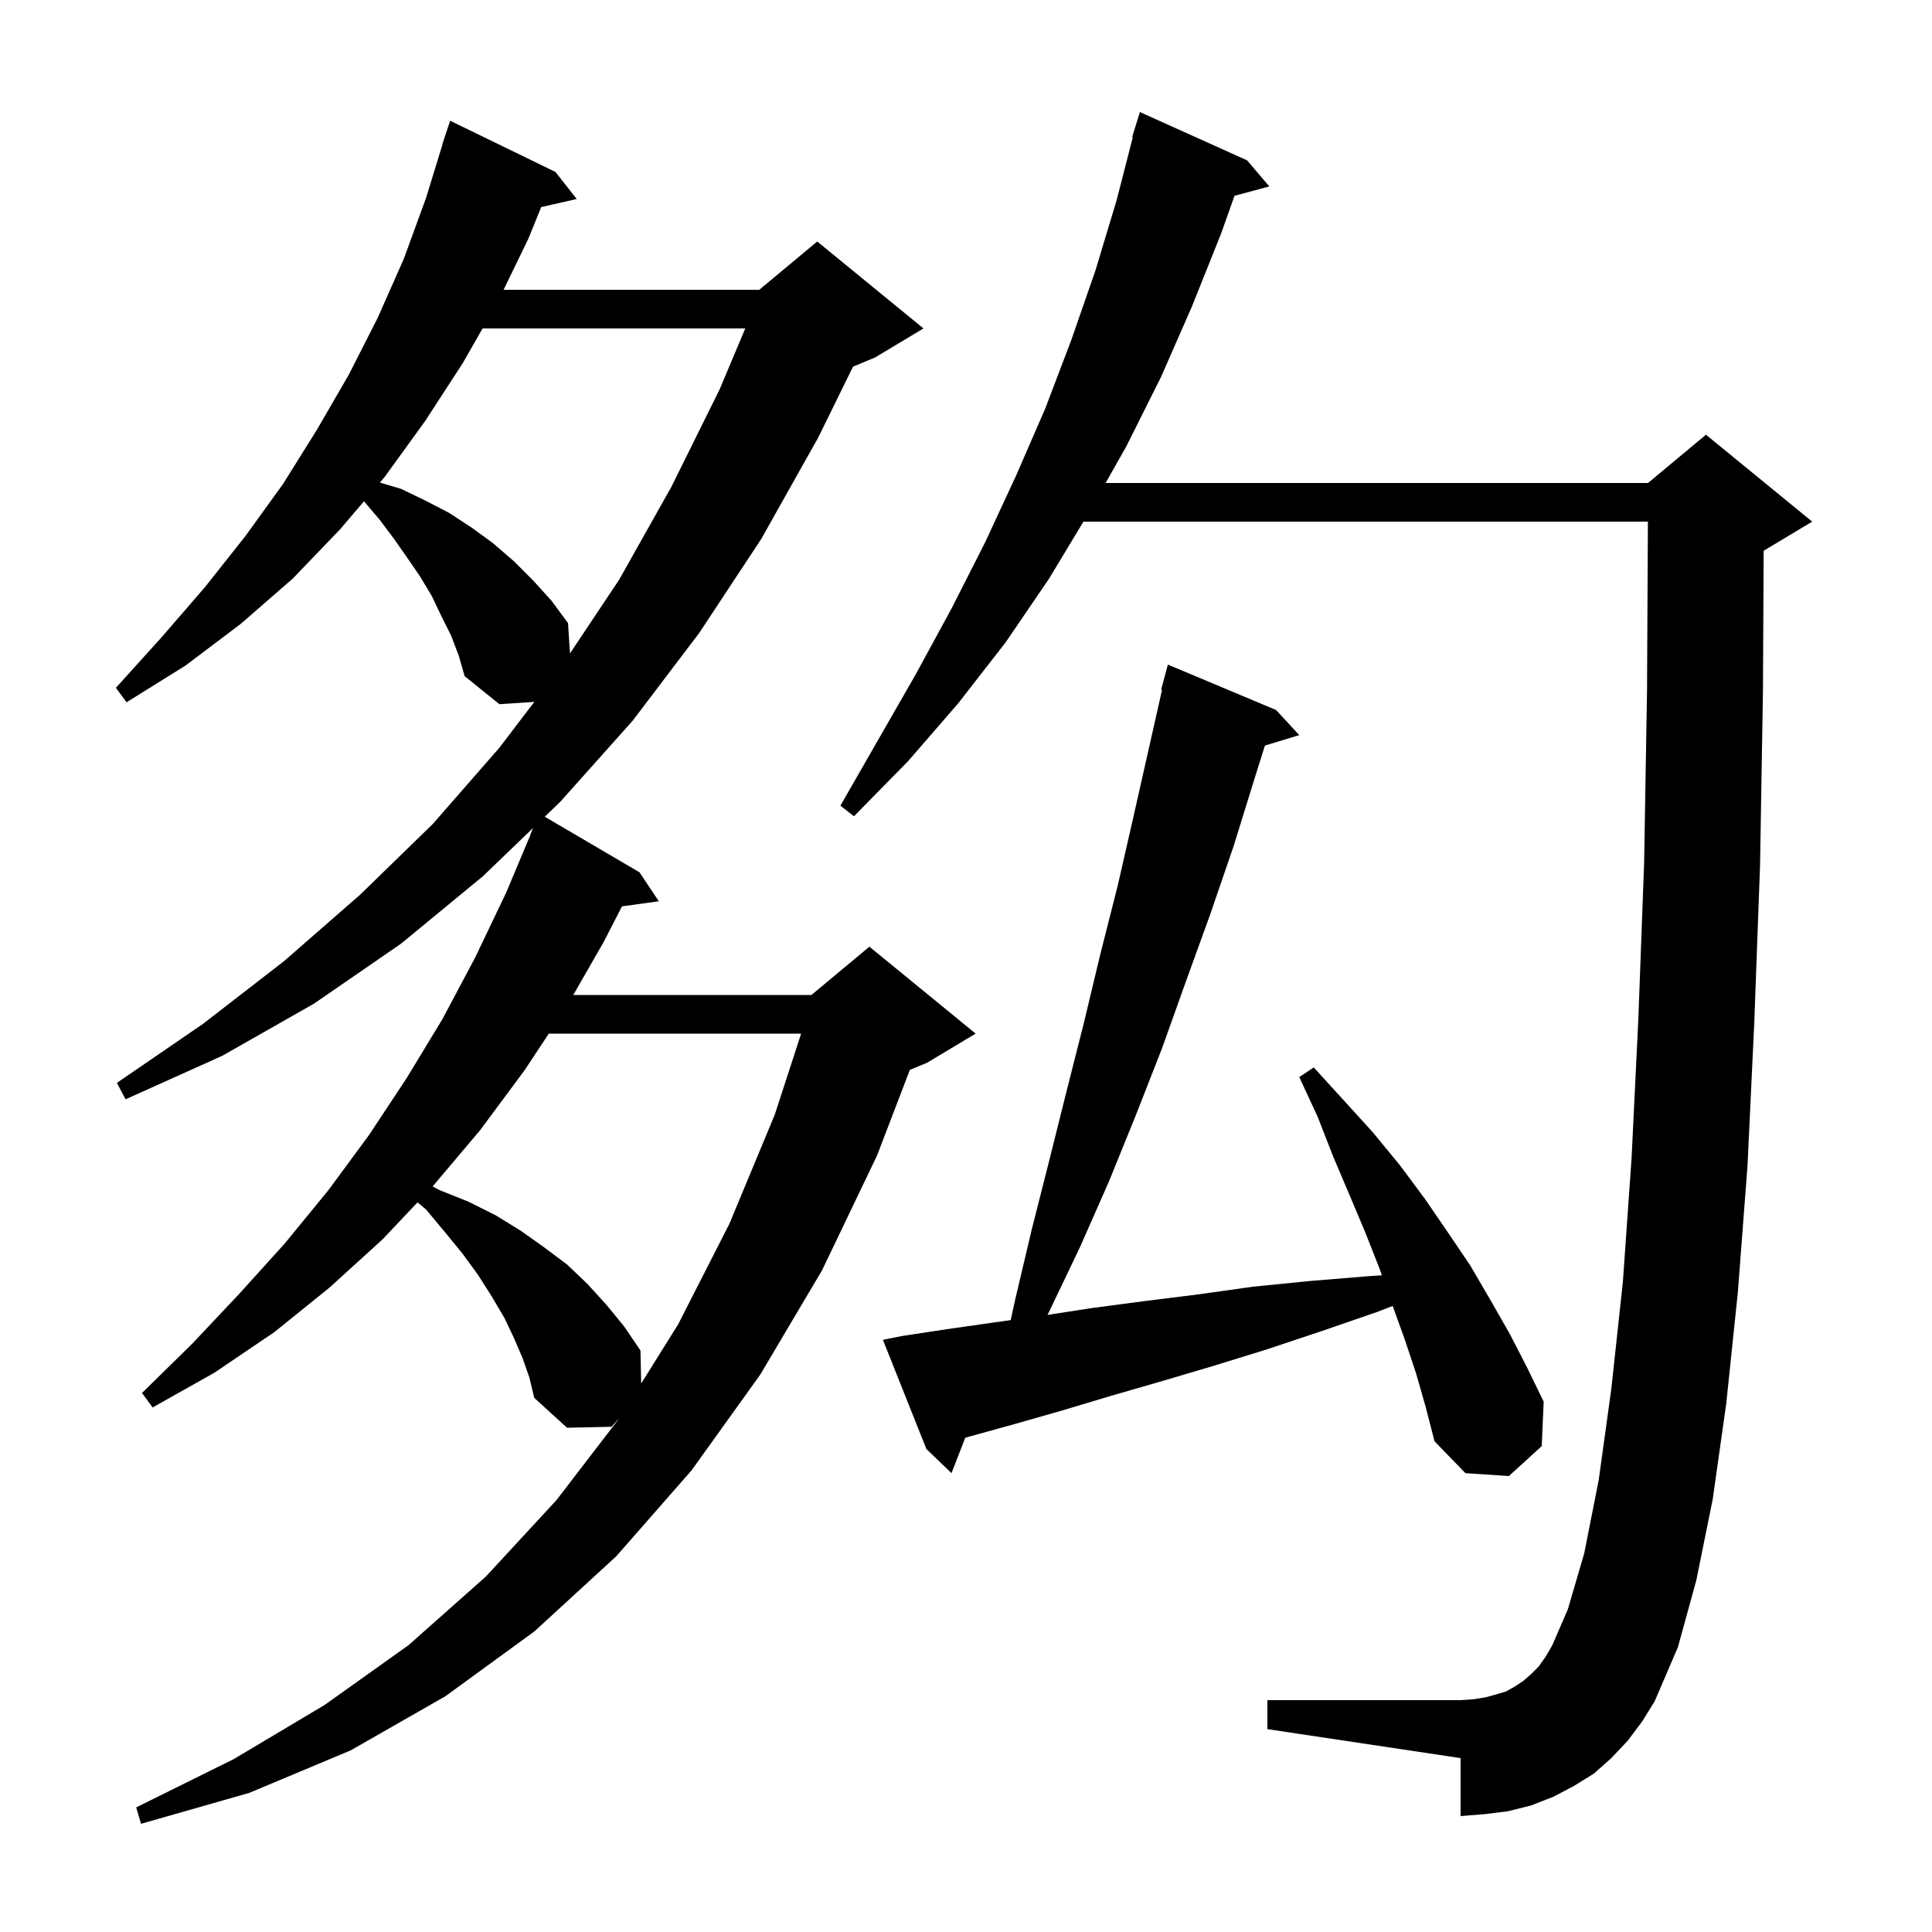 <svg xmlns="http://www.w3.org/2000/svg" xmlns:xlink="http://www.w3.org/1999/xlink" version="1.1" baseProfile="full" viewBox="0 0 200 200" width="200" height="200">
<g fill="black">
<path d="M 54.1 140.6 L 53.2 138.5 L 52.2 136.4 L 50.9 134.2 L 49.5 132.0 L 47.9 129.8 L 46.1 127.6 L 44.1 125.2 L 43.222 124.469 L 39.6 128.3 L 34.1 133.3 L 28.4 137.9 L 22.2 142.1 L 15.8 145.7 L 14.7 144.2 L 19.9 139.1 L 24.8 133.9 L 29.5 128.7 L 34.0 123.2 L 38.2 117.5 L 42.1 111.6 L 45.8 105.5 L 49.2 99.1 L 52.4 92.4 L 54.919 86.407 L 54.9 86.4 L 55.181 85.713 L 50.0 90.7 L 41.5 97.7 L 32.5 103.9 L 23.0 109.3 L 13.0 113.8 L 12.1 112.1 L 21.0 106.0 L 29.4 99.5 L 37.3 92.6 L 44.8 85.3 L 51.7 77.4 L 55.312 72.659 L 51.7 72.9 L 48.1 70.0 L 47.5 67.9 L 46.7 65.8 L 45.7 63.8 L 44.7 61.7 L 43.5 59.7 L 42.2 57.8 L 40.8 55.8 L 39.3 53.8 L 37.678 51.891 L 35.2 54.8 L 30.3 59.9 L 24.9 64.6 L 19.2 68.9 L 13.1 72.7 L 12.0 71.2 L 16.7 66.0 L 21.2 60.8 L 25.4 55.5 L 29.3 50.1 L 32.8 44.5 L 36.1 38.8 L 39.1 32.9 L 41.8 26.8 L 44.1 20.5 L 45.821 14.905 L 45.8 14.9 L 46.6 12.5 L 57.5 17.8 L 59.7 20.6 L 56.024 21.438 L 54.7 24.7 L 52.13 30.0 L 78.6 30.0 L 78.957 29.703 L 79.0 29.6 L 79.053 29.622 L 84.6 25.0 L 95.6 34.0 L 90.6 37.0 L 88.305 37.956 L 84.7 45.3 L 78.8 55.8 L 72.4 65.5 L 65.5 74.6 L 58.0 83.0 L 56.392 84.547 L 66.2 90.3 L 68.2 93.3 L 64.388 93.826 L 62.5 97.5 L 59.346 103.0 L 84.0 103.0 L 90.0 98.0 L 101.0 107.0 L 96.0 110.0 L 94.186 110.756 L 90.8 119.6 L 85.1 131.5 L 78.7 142.3 L 71.6 152.2 L 63.8 161.1 L 55.3 168.9 L 46.1 175.6 L 36.3 181.2 L 25.8 185.6 L 14.6 188.8 L 14.1 187.1 L 24.2 182.1 L 33.6 176.5 L 42.3 170.3 L 50.3 163.2 L 57.6 155.3 L 64.137 146.782 L 63.3 147.7 L 58.7 147.8 L 55.3 144.7 L 54.8 142.6 Z M 168.5 180.2 L 166.8 182.0 L 165.0 183.6 L 162.9 184.9 L 160.8 186.0 L 158.5 186.9 L 156.1 187.5 L 153.7 187.8 L 151.2 188.0 L 151.2 182.0 L 131.2 179.0 L 131.2 176.0 L 151.2 176.0 L 152.6 175.9 L 153.8 175.7 L 154.9 175.4 L 155.9 175.1 L 156.8 174.6 L 157.7 174.0 L 158.5 173.3 L 159.3 172.5 L 160.0 171.5 L 160.7 170.3 L 162.3 166.6 L 164.0 160.8 L 165.5 153.2 L 166.8 143.8 L 168.0 132.7 L 168.9 119.9 L 169.6 105.5 L 170.2 89.3 L 170.5 71.5 L 170.59 54.0 L 112.157 54.0 L 108.6 59.9 L 104.1 66.5 L 99.2 72.8 L 94.0 78.8 L 88.4 84.5 L 87.0 83.4 L 94.8 69.8 L 98.5 63.0 L 102.0 56.1 L 105.2 49.2 L 108.2 42.3 L 110.9 35.2 L 113.4 28.0 L 115.6 20.7 L 117.266 14.213 L 117.2 14.2 L 118.0 11.6 L 129.1 16.6 L 131.4 19.3 L 127.798 20.265 L 126.4 24.2 L 123.4 31.7 L 120.2 39.0 L 116.6 46.2 L 114.452 50.0 L 170.6 50.0 L 176.6 45.0 L 187.6 54.0 L 182.6 57.0 L 182.574 57.011 L 182.5 71.6 L 182.2 89.6 L 181.6 105.9 L 180.9 120.7 L 179.9 133.8 L 178.7 145.3 L 177.3 155.2 L 175.6 163.6 L 173.7 170.5 L 171.3 176.1 L 170.0 178.2 Z M 146.6 142.2 L 145.4 138.6 L 144.168 135.189 L 142.6 135.8 L 136.8 137.8 L 131.1 139.7 L 125.6 141.4 L 120.2 143.0 L 115.0 144.5 L 110.0 146.0 L 105.1 147.4 L 100.4 148.7 L 99.921 148.838 L 98.5 152.5 L 95.9 150.0 L 91.4 138.7 L 93.4 138.3 L 98.0 137.6 L 102.9 136.9 L 104.627 136.658 L 105.1 134.5 L 106.8 127.3 L 108.6 120.2 L 110.4 113.0 L 112.2 105.9 L 113.9 98.8 L 115.7 91.7 L 117.3 84.7 L 120.293 71.416 L 120.2 71.4 L 120.9 68.8 L 132.1 73.5 L 134.5 76.1 L 130.944 77.18 L 129.9 80.5 L 127.7 87.6 L 125.3 94.6 L 122.8 101.5 L 120.3 108.5 L 117.6 115.4 L 114.8 122.3 L 111.8 129.1 L 108.6 135.8 L 108.436 136.117 L 113.1 135.4 L 118.4 134.7 L 124.0 134.0 L 129.7 133.2 L 135.7 132.6 L 141.8 132.1 L 143.054 132.022 L 142.8 131.3 L 141.3 127.5 L 139.7 123.7 L 138.0 119.7 L 136.4 115.6 L 134.5 111.5 L 136.0 110.5 L 139.1 113.9 L 142.1 117.2 L 144.9 120.6 L 147.5 124.1 L 149.9 127.6 L 152.2 131.0 L 154.3 134.6 L 156.3 138.1 L 158.1 141.6 L 159.8 145.1 L 159.6 149.7 L 156.2 152.8 L 151.7 152.5 L 148.5 149.2 L 147.6 145.7 Z M 56.814 107.0 L 54.3 110.8 L 49.7 117.0 L 44.8 122.8 L 44.784 122.817 L 45.5 123.2 L 48.5 124.4 L 51.3 125.8 L 53.9 127.4 L 56.3 129.1 L 58.7 130.9 L 60.8 132.9 L 62.8 135.1 L 64.6 137.3 L 66.3 139.8 L 66.376 143.218 L 70.2 137.1 L 75.5 126.7 L 80.2 115.4 L 82.932 107.0 Z M 49.957 34.0 L 47.9 37.6 L 44.0 43.6 L 39.8 49.4 L 39.326 49.956 L 41.5 50.6 L 44.0 51.8 L 46.5 53.1 L 48.8 54.6 L 51.0 56.2 L 53.2 58.1 L 55.2 60.1 L 57.1 62.2 L 58.8 64.5 L 59.005 67.643 L 64.1 60.0 L 69.5 50.4 L 74.5 40.3 L 77.15 34.0 Z " />
</g>
</svg>
